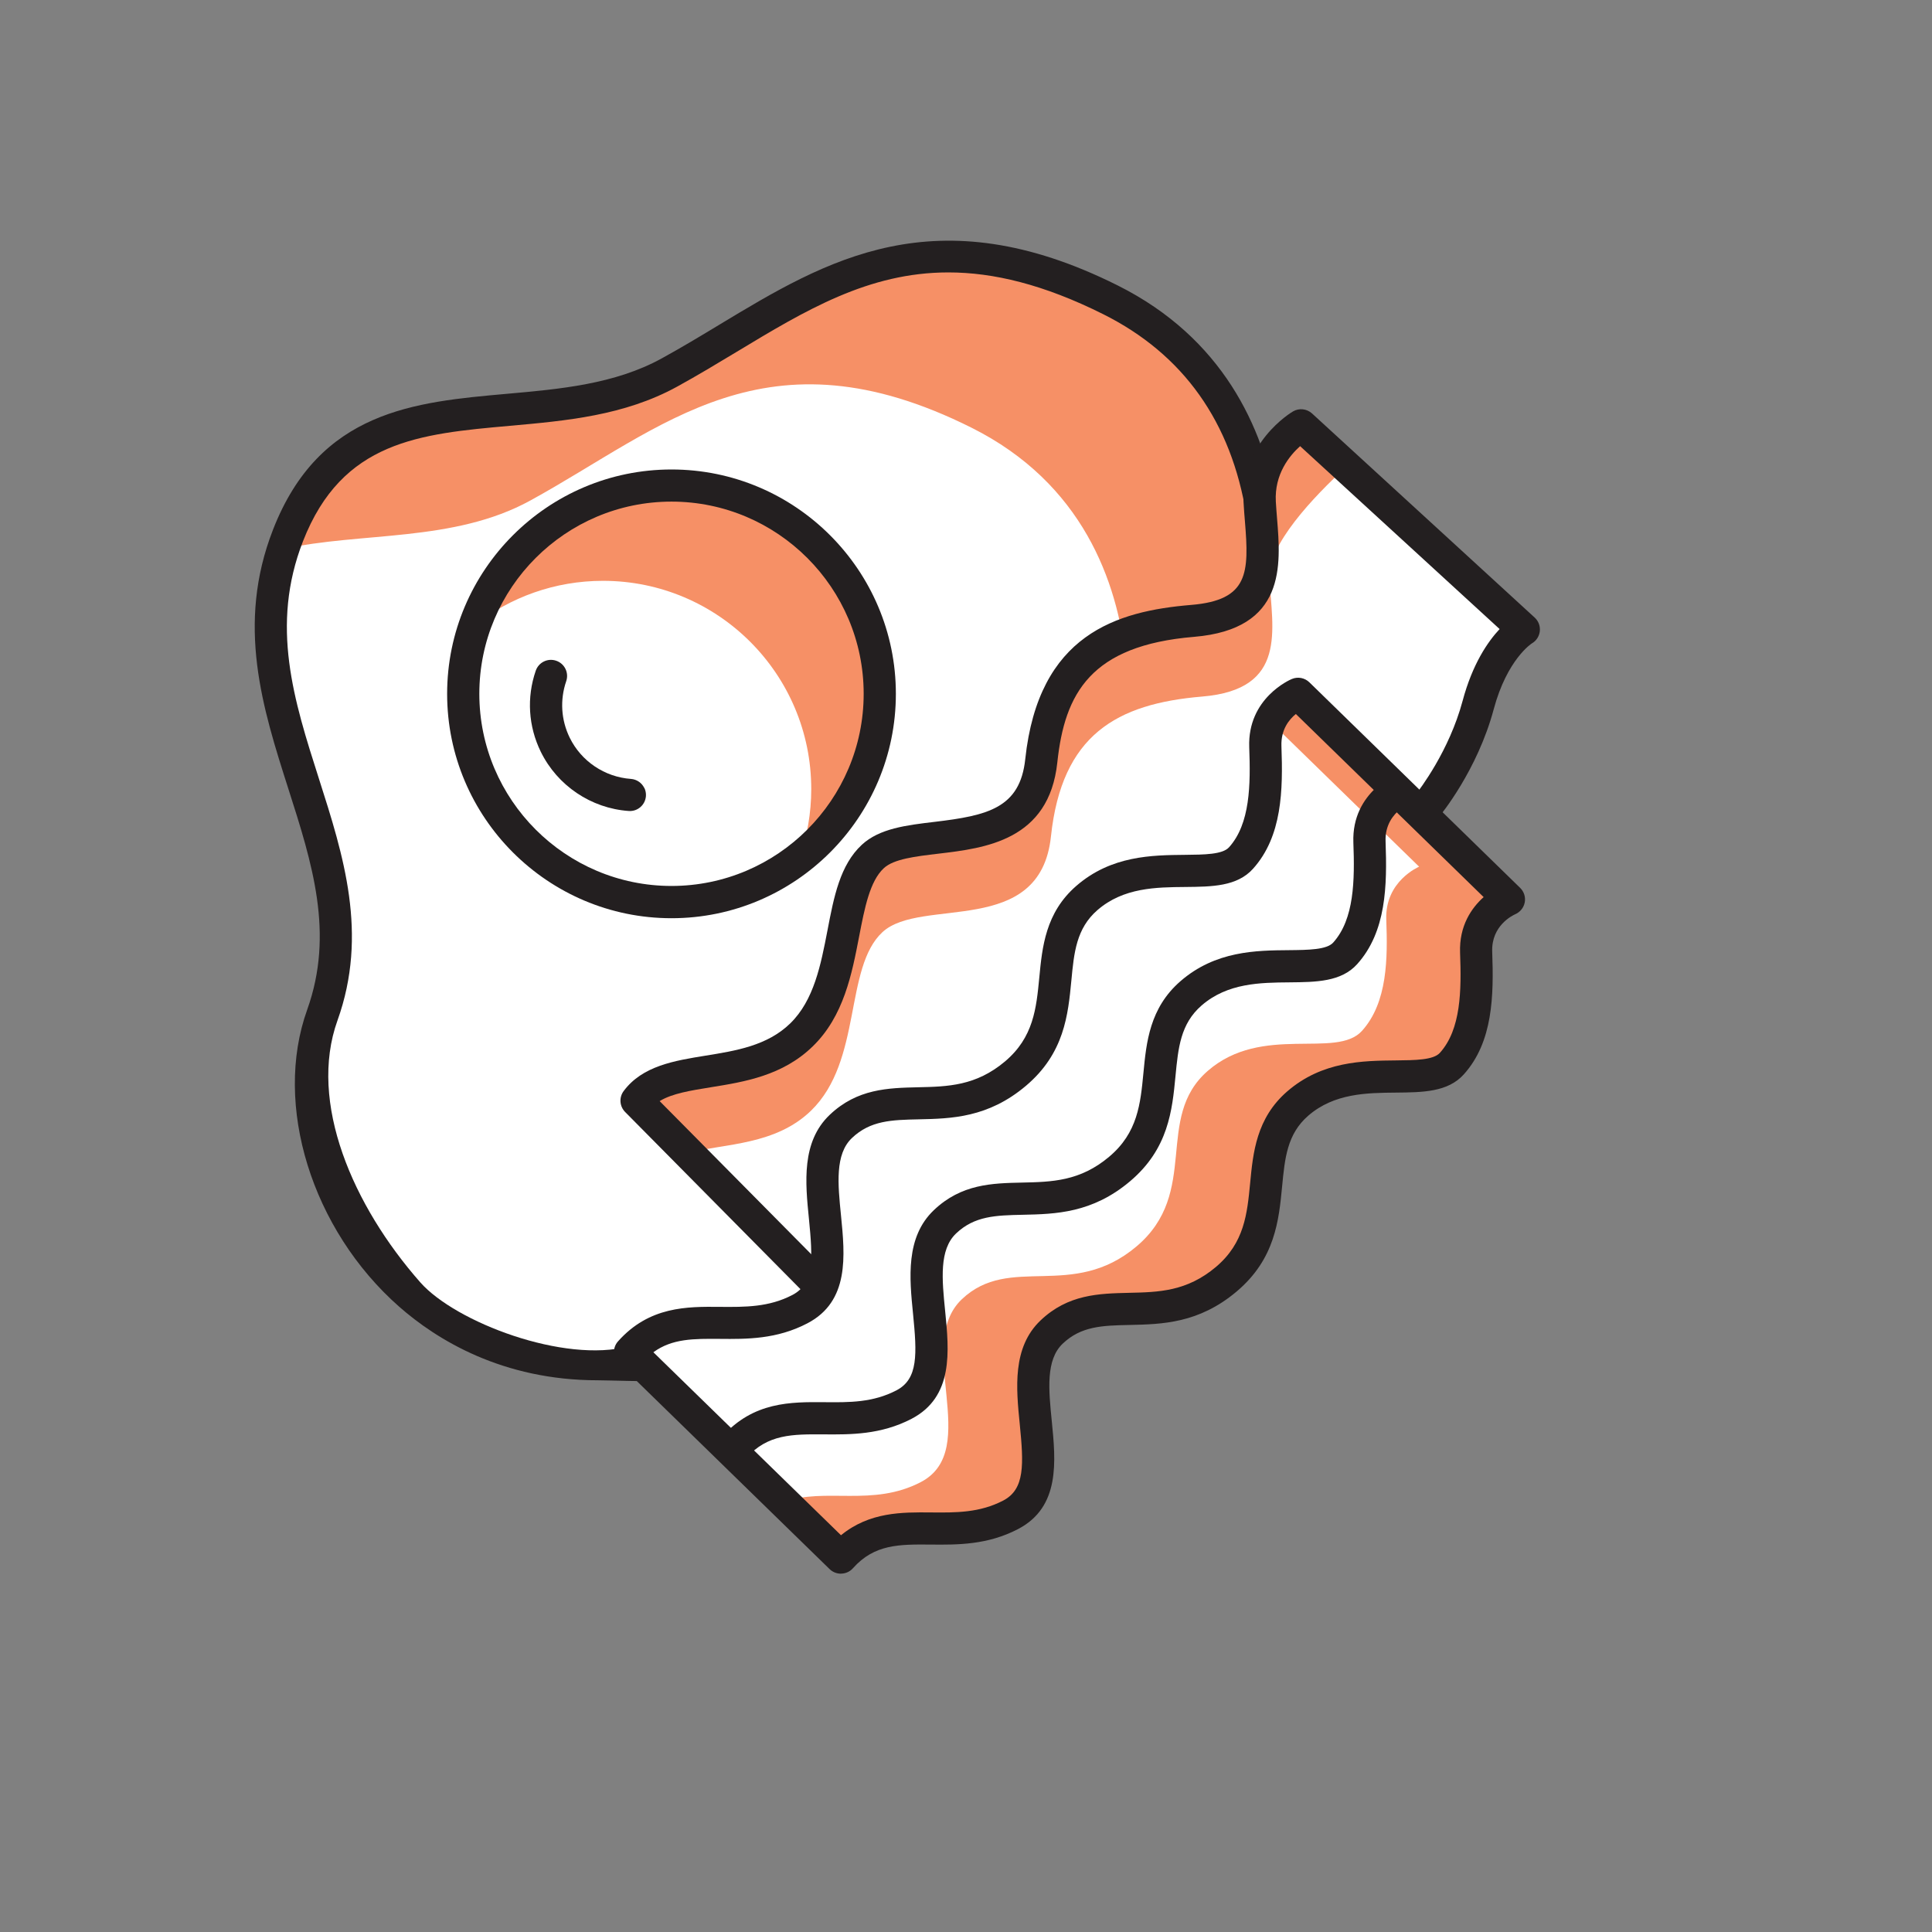 <?xml version="1.0" encoding="UTF-8"?>
<svg id="Layer_1" data-name="Layer 1" xmlns="http://www.w3.org/2000/svg" viewBox="0 0 300 300">
  <rect x="0" y="0" width="300" height="300" fill="#808080" stroke="none"/>
  <defs>
    <style>
      .cls-1 {
        fill: #231f20;
      }

      .cls-1, .cls-2, .cls-3 {
        stroke-width: 0px;
      }

      .cls-2 {
        fill: #fff;
      }

      .cls-3 {
        fill: #f69066;
      }
    </style>
  </defs>
  <path class="cls-2" d="m195.7,101.08s8.65-38.57-23.28-54.54c-31.92-15.96-47.89,0-68.5,11.31s-48.55-2-59.19,25.27c-10.64,27.27,14.63,48.55,5.32,74.49-9.31,25.94,19.63,73.49,74.17,45.67l71.48-102.2Z"/>
  <path class="cls-3" d="m150.85,66.41c17.26,8.63,22.66,23.87,23.98,36.05,2.88-1.31,5.78-2.59,8.6-4.05,4.89-2.53,8.99-6.06,13.34-9.32-.07-12.7-3.83-32.29-24.34-42.54-31.92-15.96-47.89,0-68.5,11.31-20.62,11.31-48.55-2-59.19,25.27-.28.71-.52,1.42-.75,2.12,12.06-2.69,26.44-.99,38.36-7.53,20.62-11.31,36.58-27.27,68.5-11.31Z"/>
  <path class="cls-1" d="m79.16,66.12c8.74-.78,17.77-1.58,25.96-6.07,3.19-1.75,6.27-3.61,9.26-5.41,10.69-6.45,20.45-12.34,32.88-12.34,6.97,0,14.77,1.85,24.05,6.49,12.43,6.21,19.91,16.73,22.23,31.25.43,2.68.63,5.25.7,7.62,1.31-3.07,2.81-6.08,4.02-9.21-2.11-12.06-8.35-25.95-24.71-34.13-28.3-14.15-45.3-3.88-61.75,6.04-2.94,1.78-5.98,3.61-9.08,5.31-7.27,3.99-15.78,4.75-24,5.48-14.31,1.27-29.11,2.59-36.32,21.08-5.77,14.78-1.62,27.74,2.38,40.27,3.69,11.53,7.17,22.42,2.92,34.29-5.3,14.76.7,34.15,14.27,46.1,5.83,5.13,16.02,11.44,30.86,11.44,1.4,0,8.13.23,9.61.11.06-1.65-5.08-3.57-4.82-5.22,0-.06.03-.11.04-.17-10.02,2.7-26.93-3.73-32.39-9.92-10.48-11.89-17.43-27.95-12.87-40.66,4.83-13.46.92-25.68-2.86-37.5-3.91-12.24-7.61-23.79-2.49-36.93,6.09-15.6,18.14-16.67,32.11-17.92Z"/>
  <circle class="cls-2" cx="104.27" cy="107.73" r="32.34"/>
  <path class="cls-2" d="m202.03,66.06s-6.87,4.04-6.43,11.99c.44,7.96,2.88,17.27-10.42,18.38-13.3,1.11-21.81,5.93-23.5,21.73-1.68,15.79-20.17,9.31-26.16,14.85-5.99,5.54-3.1,19.95-11.08,27.71-7.98,7.76-20.82,3.77-25.6,10.2l33.35,33.7,89.34-79.37s5.54-6.65,7.98-15.74c2.44-9.09,7.09-11.75,7.09-11.75l-34.58-31.7Z"/>
  <path class="cls-3" d="m125.95,172.45c7.98-7.76,5.1-22.17,11.08-27.71,5.99-5.54,24.48.94,26.16-14.85,1.68-15.79,10.2-20.62,23.5-21.73,13.3-1.11,10.86-10.42,10.42-18.38-.29-5.14,6.85-12.63,11.93-17.29l-7.01-6.43s-6.87,4.04-6.43,11.99c.44,7.96,2.88,17.27-10.42,18.38-13.3,1.11-21.82,5.93-23.5,21.73s-20.17,9.31-26.16,14.85c-5.99,5.54-3.1,19.95-11.08,27.71-7.98,7.76-20.82,3.77-25.6,10.2l7.99,8.07c5.88-1.42,13.64-1.21,19.12-6.54Z"/>
  <path class="cls-1" d="m132.2,207.11c-.65,0-1.29-.25-1.78-.74l-33.35-33.7c-.87-.88-.97-2.26-.23-3.25,2.91-3.92,7.9-4.72,12.72-5.5,4.71-.76,9.58-1.54,13.14-5,3.7-3.6,4.76-9.12,5.79-14.45,1-5.23,1.95-10.16,5.34-13.3,2.74-2.53,6.89-3.03,11.28-3.55,8.22-.98,13.28-2.12,14.09-9.74,2.07-19.39,14.19-22.99,25.78-23.95,8.92-.74,8.99-4.97,8.33-12.99-.08-.93-.15-1.85-.2-2.76-.52-9.37,7.32-14.09,7.66-14.29.95-.56,2.14-.43,2.96.31l34.58,31.7c.59.54.88,1.33.79,2.12-.09.79-.55,1.5-1.24,1.89,0,0-3.83,2.43-5.92,10.23-2.55,9.51-8.24,16.4-8.48,16.69-.08.1-.17.19-.26.27l-89.34,79.37c-.47.42-1.07.63-1.66.63Zm-29.76-36.12l29.87,30.17,87.42-77.66c.75-.95,5.3-6.91,7.38-14.66,1.54-5.76,3.93-9.22,5.75-11.16l-30.98-28.4c-1.62,1.45-4.01,4.34-3.77,8.61.05.86.12,1.74.19,2.62.59,7.25,1.41,17.19-12.9,18.38-16.03,1.34-20.08,8.76-21.22,19.5-1.29,12.13-11.22,13.31-18.47,14.17-3.56.42-6.93.82-8.47,2.25-2.18,2.02-2.98,6.18-3.83,10.58-1.12,5.81-2.38,12.4-7.21,17.09-4.69,4.56-10.61,5.51-15.83,6.35-3.15.51-5.98.96-7.91,2.13Z"/>
  <path class="cls-2" d="m130.57,241.86c7.32-8.2,16.8-1.63,26.38-6.65,9.58-5.02-1.11-21.28,6.35-28.38,7.46-7.09,17.15.22,27.12-8.2,9.98-8.42,2.66-19.95,11.08-27.27,8.42-7.32,19.95-1.77,23.94-6.21,3.99-4.43,3.99-11.31,3.77-17.29-.22-5.99,5.1-8.2,5.1-8.2l-32.73-31.92s-5.32,2.22-5.1,8.2c.22,5.99.22,12.86-3.77,17.29-3.99,4.43-15.52-1.11-23.94,6.21-8.42,7.32-1.11,18.84-11.08,27.27-9.98,8.42-19.66,1.11-27.12,8.2-7.46,7.09,3.23,23.36-6.35,28.38-9.58,5.02-19.07-1.55-26.38,6.65l32.73,31.92Z"/>
  <path class="cls-3" d="m234.32,139.66l-32.73-31.92s-2.93,1.23-4.35,4.3l23.12,22.54s-5.32,2.22-5.1,8.2c.22,5.99.22,12.86-3.77,17.29-3.99,4.43-15.52-1.11-23.94,6.21-8.42,7.32-1.11,18.84-11.08,27.27-9.98,8.42-19.66,1.11-27.12,8.2-7.46,7.09,3.23,23.36-6.35,28.38-7.48,3.92-14.89.78-21.26,3.1l8.85,8.63c7.32-8.2,16.8-1.63,26.38-6.65,9.58-5.02-1.11-21.28,6.35-28.38,7.46-7.09,17.15.22,27.12-8.2,9.98-8.42,2.66-19.95,11.08-27.27,8.42-7.32,19.95-1.77,23.94-6.21,3.99-4.43,3.99-11.31,3.77-17.29-.22-5.99,5.1-8.2,5.1-8.2Z"/>
  <path class="cls-1" d="m130.57,244.36c-.65,0-1.28-.25-1.75-.71l-32.73-31.92c-.96-.93-1.01-2.46-.12-3.45,4.85-5.44,10.71-5.4,15.85-5.35,3.9.03,7.57.06,11.23-1.85,3.38-1.77,3.17-5.65,2.56-11.83-.56-5.6-1.19-11.94,3.23-16.14,4.27-4.06,9.07-4.17,13.7-4.28,4.63-.1,9-.2,13.53-4.02,4.42-3.74,4.85-8.24,5.31-13,.45-4.73.96-10.09,5.75-14.25,5.43-4.72,11.77-4.77,16.87-4.82,3-.03,5.84-.05,6.85-1.18,3.28-3.65,3.35-9.67,3.13-15.53-.28-7.63,6.35-10.49,6.63-10.6.93-.39,1.99-.18,2.71.52l32.73,31.92c.6.59.87,1.44.71,2.26-.16.82-.72,1.51-1.49,1.84-.36.16-3.71,1.75-3.56,5.8.25,6.88.12,14.02-4.41,19.06-2.48,2.76-6.39,2.79-10.52,2.83-4.5.04-9.6.08-13.64,3.59-3.28,2.85-3.63,6.6-4.05,10.95-.51,5.29-1.08,11.29-7.06,16.34-5.87,4.96-11.59,5.09-16.64,5.2-4.19.09-7.5.17-10.37,2.9-2.65,2.52-2.19,7.14-1.7,12.02.62,6.25,1.33,13.33-5.21,16.76-4.77,2.5-9.46,2.46-13.59,2.42-4.89-.04-8.74-.07-12.08,3.68-.45.51-1.1.81-1.78.83-.03,0-.06,0-.09,0Zm-29.1-34.37l29.12,28.4c4.43-3.62,9.46-3.58,13.97-3.54,3.89.04,7.57.06,11.23-1.85,3.38-1.77,3.17-5.65,2.56-11.83-.56-5.6-1.19-11.94,3.23-16.14,4.27-4.06,9.07-4.17,13.7-4.28,4.63-.1,9-.2,13.53-4.02,4.42-3.74,4.85-8.24,5.31-13,.45-4.73.96-10.09,5.75-14.25,5.43-4.71,11.78-4.77,16.87-4.82,3-.03,5.84-.05,6.85-1.18,3.28-3.65,3.35-9.67,3.13-15.53-.16-4.24,1.82-7,3.66-8.65l-29.16-28.43c-1.06.86-2.33,2.43-2.24,4.97.25,6.88.12,14.02-4.41,19.06-2.48,2.76-6.39,2.79-10.52,2.83-4.5.04-9.6.08-13.64,3.59-3.28,2.85-3.64,6.6-4.05,10.95-.51,5.29-1.08,11.29-7.06,16.34-5.87,4.96-11.59,5.09-16.64,5.2-4.19.09-7.5.17-10.37,2.9-2.65,2.52-2.19,7.14-1.7,12.02.62,6.25,1.33,13.33-5.21,16.75-4.77,2.5-9.46,2.46-13.59,2.42-4.05-.03-7.39-.06-10.31,2.06Z"/>
  <g>
    <path class="cls-2" d="m152.68,186.62c6.35-1.34,13.67,1.21,21.17-5.12,8.61-7.27,4.35-16.84,8.43-24.03"/>
    <path class="cls-2" d="m144.1,195.07l8.58-8.45c-2.1.45-4.1,1.32-5.95,3.08-1.54,1.46-2.3,3.31-2.63,5.37Z"/>
    <path class="cls-2" d="m182.27,157.47l4.96-4.89c-.79.46-1.56,1-2.3,1.65-1.16,1-2.01,2.09-2.66,3.24Z"/>
    <path class="cls-2" d="m187.24,152.58c8.1-4.76,18-.51,21.64-4.55,3.99-4.43,3.99-11.31,3.77-17.29-.06-1.56.27-2.86.77-3.94"/>
    <path class="cls-1" d="m217.43,125.64c-1.37-.97-2.7-2.02-3.9-3.19-1.75,1.67-3.53,4.35-3.38,8.38.22,5.86.15,11.88-3.13,15.53-1.01,1.12-3.85,1.15-6.85,1.18-5.1.04-11.44.1-16.87,4.82-4.79,4.16-5.3,9.52-5.75,14.25-.46,4.77-.88,9.27-5.31,13-4.52,3.82-8.9,3.92-13.53,4.02-4.64.1-9.43.21-13.7,4.28-4.42,4.2-3.79,10.55-3.23,16.14.61,6.18.82,10.06-2.56,11.83-3.66,1.92-7.34,1.89-11.23,1.85-5.16-.04-11-.09-15.85,5.35-.36.4-.56.89-.61,1.38,1.53.38,2.54,1.43,3.03,2.72.49-.11.95-.37,1.31-.77,3.34-3.75,7.2-3.71,12.08-3.68,4.13.03,8.82.07,13.6-2.42,6.54-3.42,5.83-10.51,5.21-16.75-.49-4.89-.95-9.51,1.7-12.03,2.87-2.73,6.18-2.81,10.37-2.9,5.05-.11,10.77-.24,16.64-5.2,5.98-5.05,6.55-11.05,7.06-16.35.42-4.35.77-8.1,4.05-10.95,4.04-3.51,9.14-3.55,13.64-3.59,4.13-.04,8.04-.07,10.52-2.83,4.53-5.04,4.66-12.18,4.41-19.06-.1-2.57,1.22-4.15,2.29-5Z"/>
  </g>
  <path class="cls-3" d="m104.27,75.39c-14.11,0-26.1,9.04-30.52,21.64,5.49-4.28,12.38-6.84,19.88-6.84,17.86,0,32.34,14.48,32.34,32.34,0,3.75-.65,7.36-1.82,10.71,7.58-5.92,12.46-15.14,12.46-25.5,0-17.86-14.48-32.34-32.34-32.34Z"/>
  <path class="cls-1" d="m104.27,142.58c-19.21,0-34.84-15.63-34.84-34.84s15.63-34.84,34.84-34.84,34.84,15.63,34.84,34.84-15.63,34.84-34.84,34.84Zm0-64.69c-16.46,0-29.84,13.39-29.84,29.84s13.39,29.84,29.84,29.84,29.84-13.39,29.84-29.84-13.39-29.84-29.84-29.84Z"/>
  <g>
    <path class="cls-2" d="m97.81,123.43c-4.81-.34-9.31-3.16-11.58-7.8-1.69-3.47-1.82-7.29-.66-10.67"/>
    <path class="cls-1" d="m100.05,122.34c.19.38.28.82.25,1.27-.1,1.38-1.29,2.42-2.67,2.32-5.85-.41-11.08-3.94-13.66-9.2-1.93-3.95-2.21-8.42-.78-12.58.45-1.31,1.87-2,3.18-1.55,1.31.45,2,1.87,1.55,3.18-.99,2.9-.8,6.01.54,8.76,1.79,3.67,5.44,6.12,9.51,6.41.92.07,1.69.62,2.07,1.4Z"/>
  </g>
</svg>